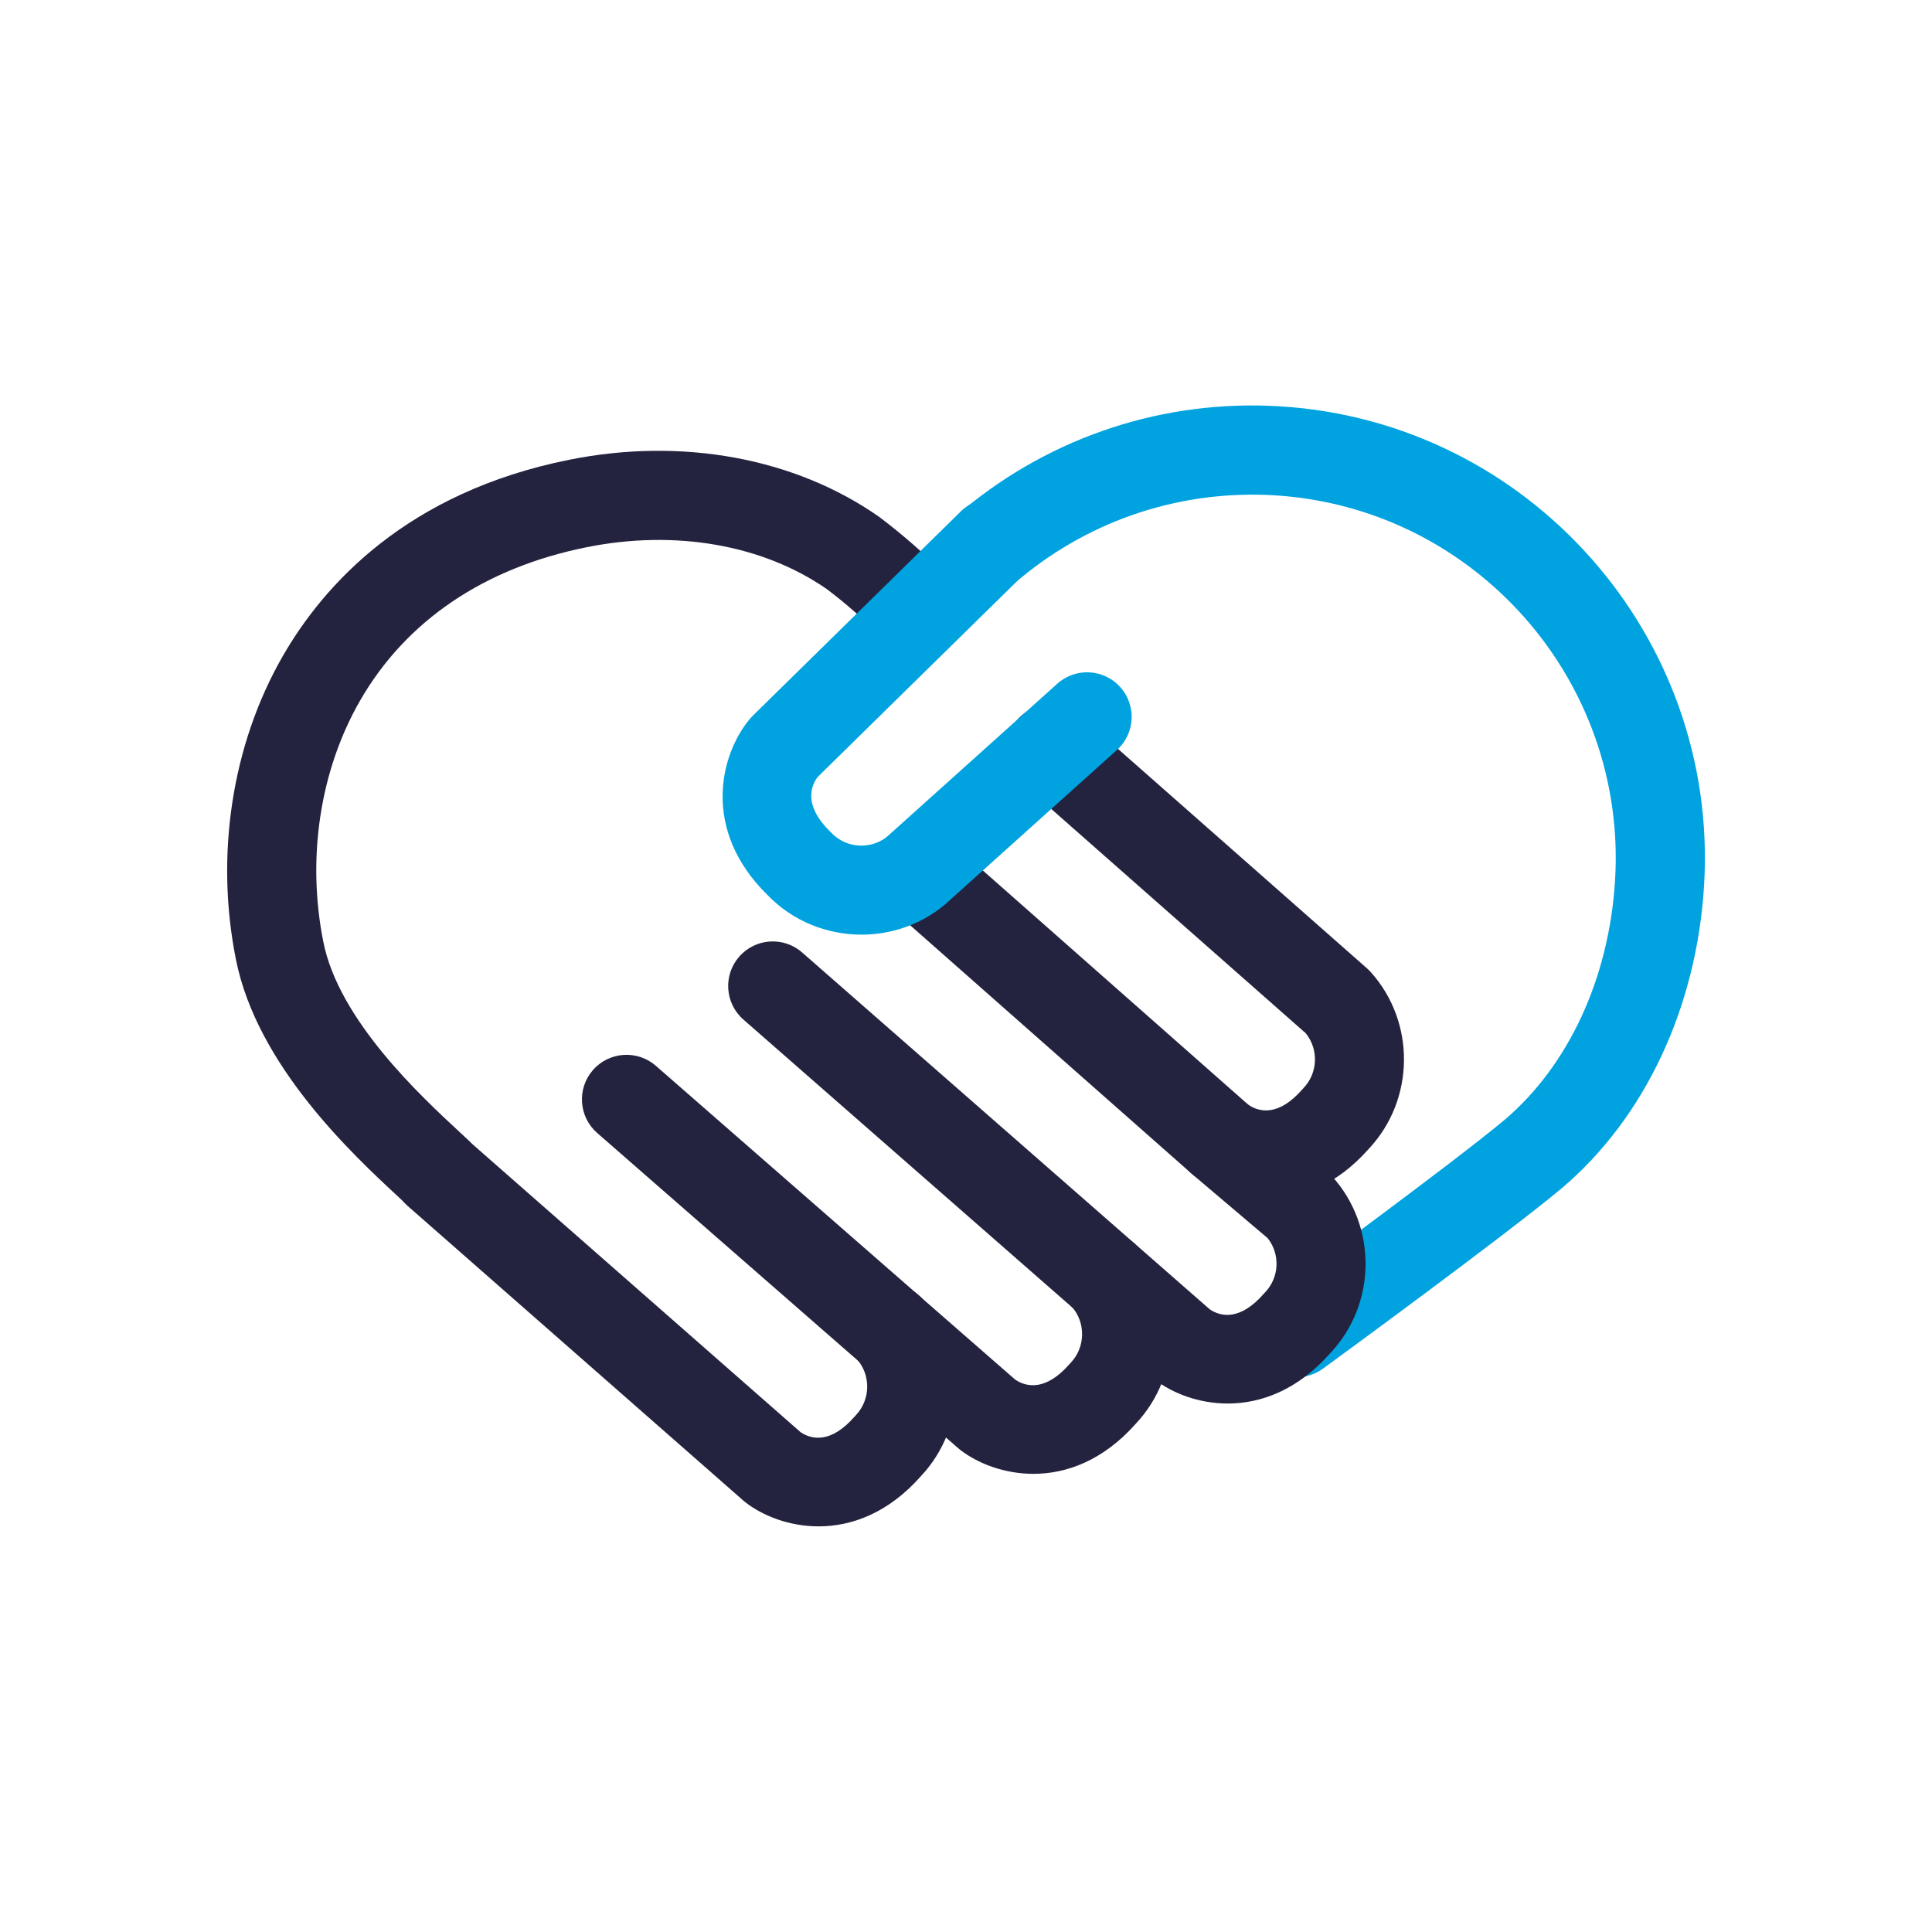 <svg width="110" height="110" viewBox="0 0 110 110" fill="none" xmlns="http://www.w3.org/2000/svg">
<g clip-path="url(#clip0_3336_5662)">
<path d="M46.609 86.905C44.927 86.905 43.429 86.299 42.444 85.538C42.403 85.505 42.363 85.472 42.324 85.438L23.227 68.676C22.172 67.751 22.068 66.147 22.993 65.094C23.918 64.039 25.522 63.935 26.575 64.86L45.584 81.544C46.231 81.977 47.32 82.184 48.654 80.658C48.678 80.63 48.702 80.603 48.727 80.577C49.572 79.69 49.593 78.282 48.776 77.371C47.84 76.327 47.928 74.723 48.972 73.786C50.015 72.851 51.621 72.939 52.557 73.983C55.117 76.84 55.062 81.245 52.441 84.038C50.573 86.156 48.477 86.905 46.609 86.905Z" fill="#23233F"/>
<path d="M24.9 69.281C24.277 69.281 23.654 69.053 23.164 68.594L22.716 68.177C20.094 65.745 14.638 60.685 13.433 54.63C12.24 48.688 13.207 42.399 16.085 37.382C18.433 33.29 23.172 28.025 32.416 26.176C38.822 24.889 45.245 26.068 50.029 29.41L50.108 29.468C51.43 30.468 52.687 31.572 53.845 32.747C54.828 33.746 54.816 35.353 53.818 36.338C52.818 37.322 51.212 37.309 50.227 36.31C49.253 35.32 48.195 34.39 47.082 33.545C43.432 31.014 38.456 30.143 33.412 31.154C27.574 32.322 23.105 35.349 20.49 39.909C18.214 43.874 17.457 48.877 18.411 53.635C19.296 58.081 23.938 62.386 26.168 64.454L26.637 64.89C27.66 65.849 27.711 67.455 26.752 68.478C26.252 69.011 25.577 69.281 24.9 69.281Z" fill="#23233F"/>
<path d="M72.108 68.268C70.431 68.268 68.937 67.666 67.953 66.91C67.908 66.875 67.864 66.839 67.821 66.801L50.475 51.493C49.424 50.566 49.324 48.961 50.252 47.91C51.18 46.859 52.784 46.758 53.835 47.687L71.086 62.91C71.734 63.34 72.822 63.547 74.153 62.02C74.176 61.992 74.2 61.966 74.225 61.94C75.04 61.082 75.083 59.736 74.343 58.828L58.151 44.557C57.099 43.63 56.998 42.026 57.924 40.974C58.852 39.922 60.456 39.823 61.507 40.748L77.829 55.132C77.902 55.197 77.972 55.265 78.037 55.337C80.606 58.187 80.563 62.593 77.947 65.394C76.079 67.517 73.98 68.268 72.108 68.268Z" fill="#23233F"/>
<path d="M49.049 53.215C47.087 53.215 45.133 52.45 43.69 50.951C39.89 47.211 41.022 42.898 42.716 40.906C42.765 40.848 42.817 40.793 42.871 40.739L54.717 29.105C55.716 28.123 57.323 28.136 58.307 29.137C59.29 30.137 59.275 31.745 58.275 32.727L46.545 44.248C46.089 44.881 45.841 45.956 47.269 47.351C47.292 47.373 47.315 47.395 47.336 47.418C48.167 48.293 49.542 48.39 50.487 47.653L60.198 38.927C61.241 37.991 62.845 38.077 63.782 39.119C64.719 40.162 64.634 41.766 63.591 42.703L53.826 51.478C53.796 51.505 53.765 51.532 53.733 51.558C52.368 52.67 50.706 53.215 49.049 53.215Z" fill="#00A3E0"/>
<path d="M73.836 78.41C73.053 78.41 72.281 78.049 71.783 77.369C70.956 76.236 71.204 74.648 72.336 73.822C72.438 73.748 82.528 66.377 85.652 63.77C89.314 60.665 91.617 55.683 91.955 50.114C92.649 38.726 83.951 28.897 72.565 28.201C67.313 27.886 62.173 29.553 58.114 32.914C57.034 33.808 55.435 33.657 54.54 32.577C53.646 31.497 53.797 29.896 54.877 29.002C59.932 24.818 66.326 22.733 72.874 23.134C87.054 24 97.887 36.242 97.022 50.422C96.6 57.366 93.648 63.647 88.92 67.654C85.656 70.379 75.751 77.615 75.331 77.922C74.879 78.252 74.355 78.41 73.836 78.41Z" fill="#00A3E0"/>
<path d="M69.904 79.911C68.226 79.911 66.732 79.308 65.75 78.551C65.709 78.519 65.668 78.485 65.628 78.45L42.325 58.049C41.271 57.126 41.164 55.522 42.088 54.467C43.011 53.413 44.614 53.304 45.67 54.23L68.884 74.552C69.529 74.982 70.619 75.19 71.955 73.66C71.981 73.631 72.007 73.603 72.034 73.575C72.844 72.727 72.896 71.4 72.173 70.493L67.859 66.834C66.79 65.926 66.659 64.324 67.565 63.256C68.473 62.186 70.075 62.054 71.143 62.962L75.611 66.752C75.698 66.826 75.779 66.906 75.856 66.99C78.426 69.846 78.373 74.249 75.742 77.041C73.872 79.162 71.774 79.911 69.904 79.911Z" fill="#23233F"/>
<path d="M58.838 83.914C57.157 83.914 55.661 83.311 54.677 82.555C54.636 82.522 54.594 82.489 54.555 82.454L34.002 64.508C32.946 63.586 32.837 61.981 33.759 60.925C34.682 59.871 36.285 59.761 37.342 60.683L57.805 78.553C58.456 78.987 59.552 79.196 60.89 77.668C60.913 77.642 60.937 77.616 60.962 77.59C61.806 76.703 61.828 75.296 61.012 74.385C60.075 73.342 60.163 71.736 61.207 70.801C62.251 69.863 63.855 69.951 64.791 70.996C67.353 73.853 67.298 78.259 64.675 81.052C62.806 83.167 60.708 83.914 58.838 83.914Z" fill="#23233F"/>
</g>
<defs>
<clipPath id="clip0_3336_5662">
<rect width="110" height="110" fill="white"/>
</clipPath>
</defs>
</svg>
